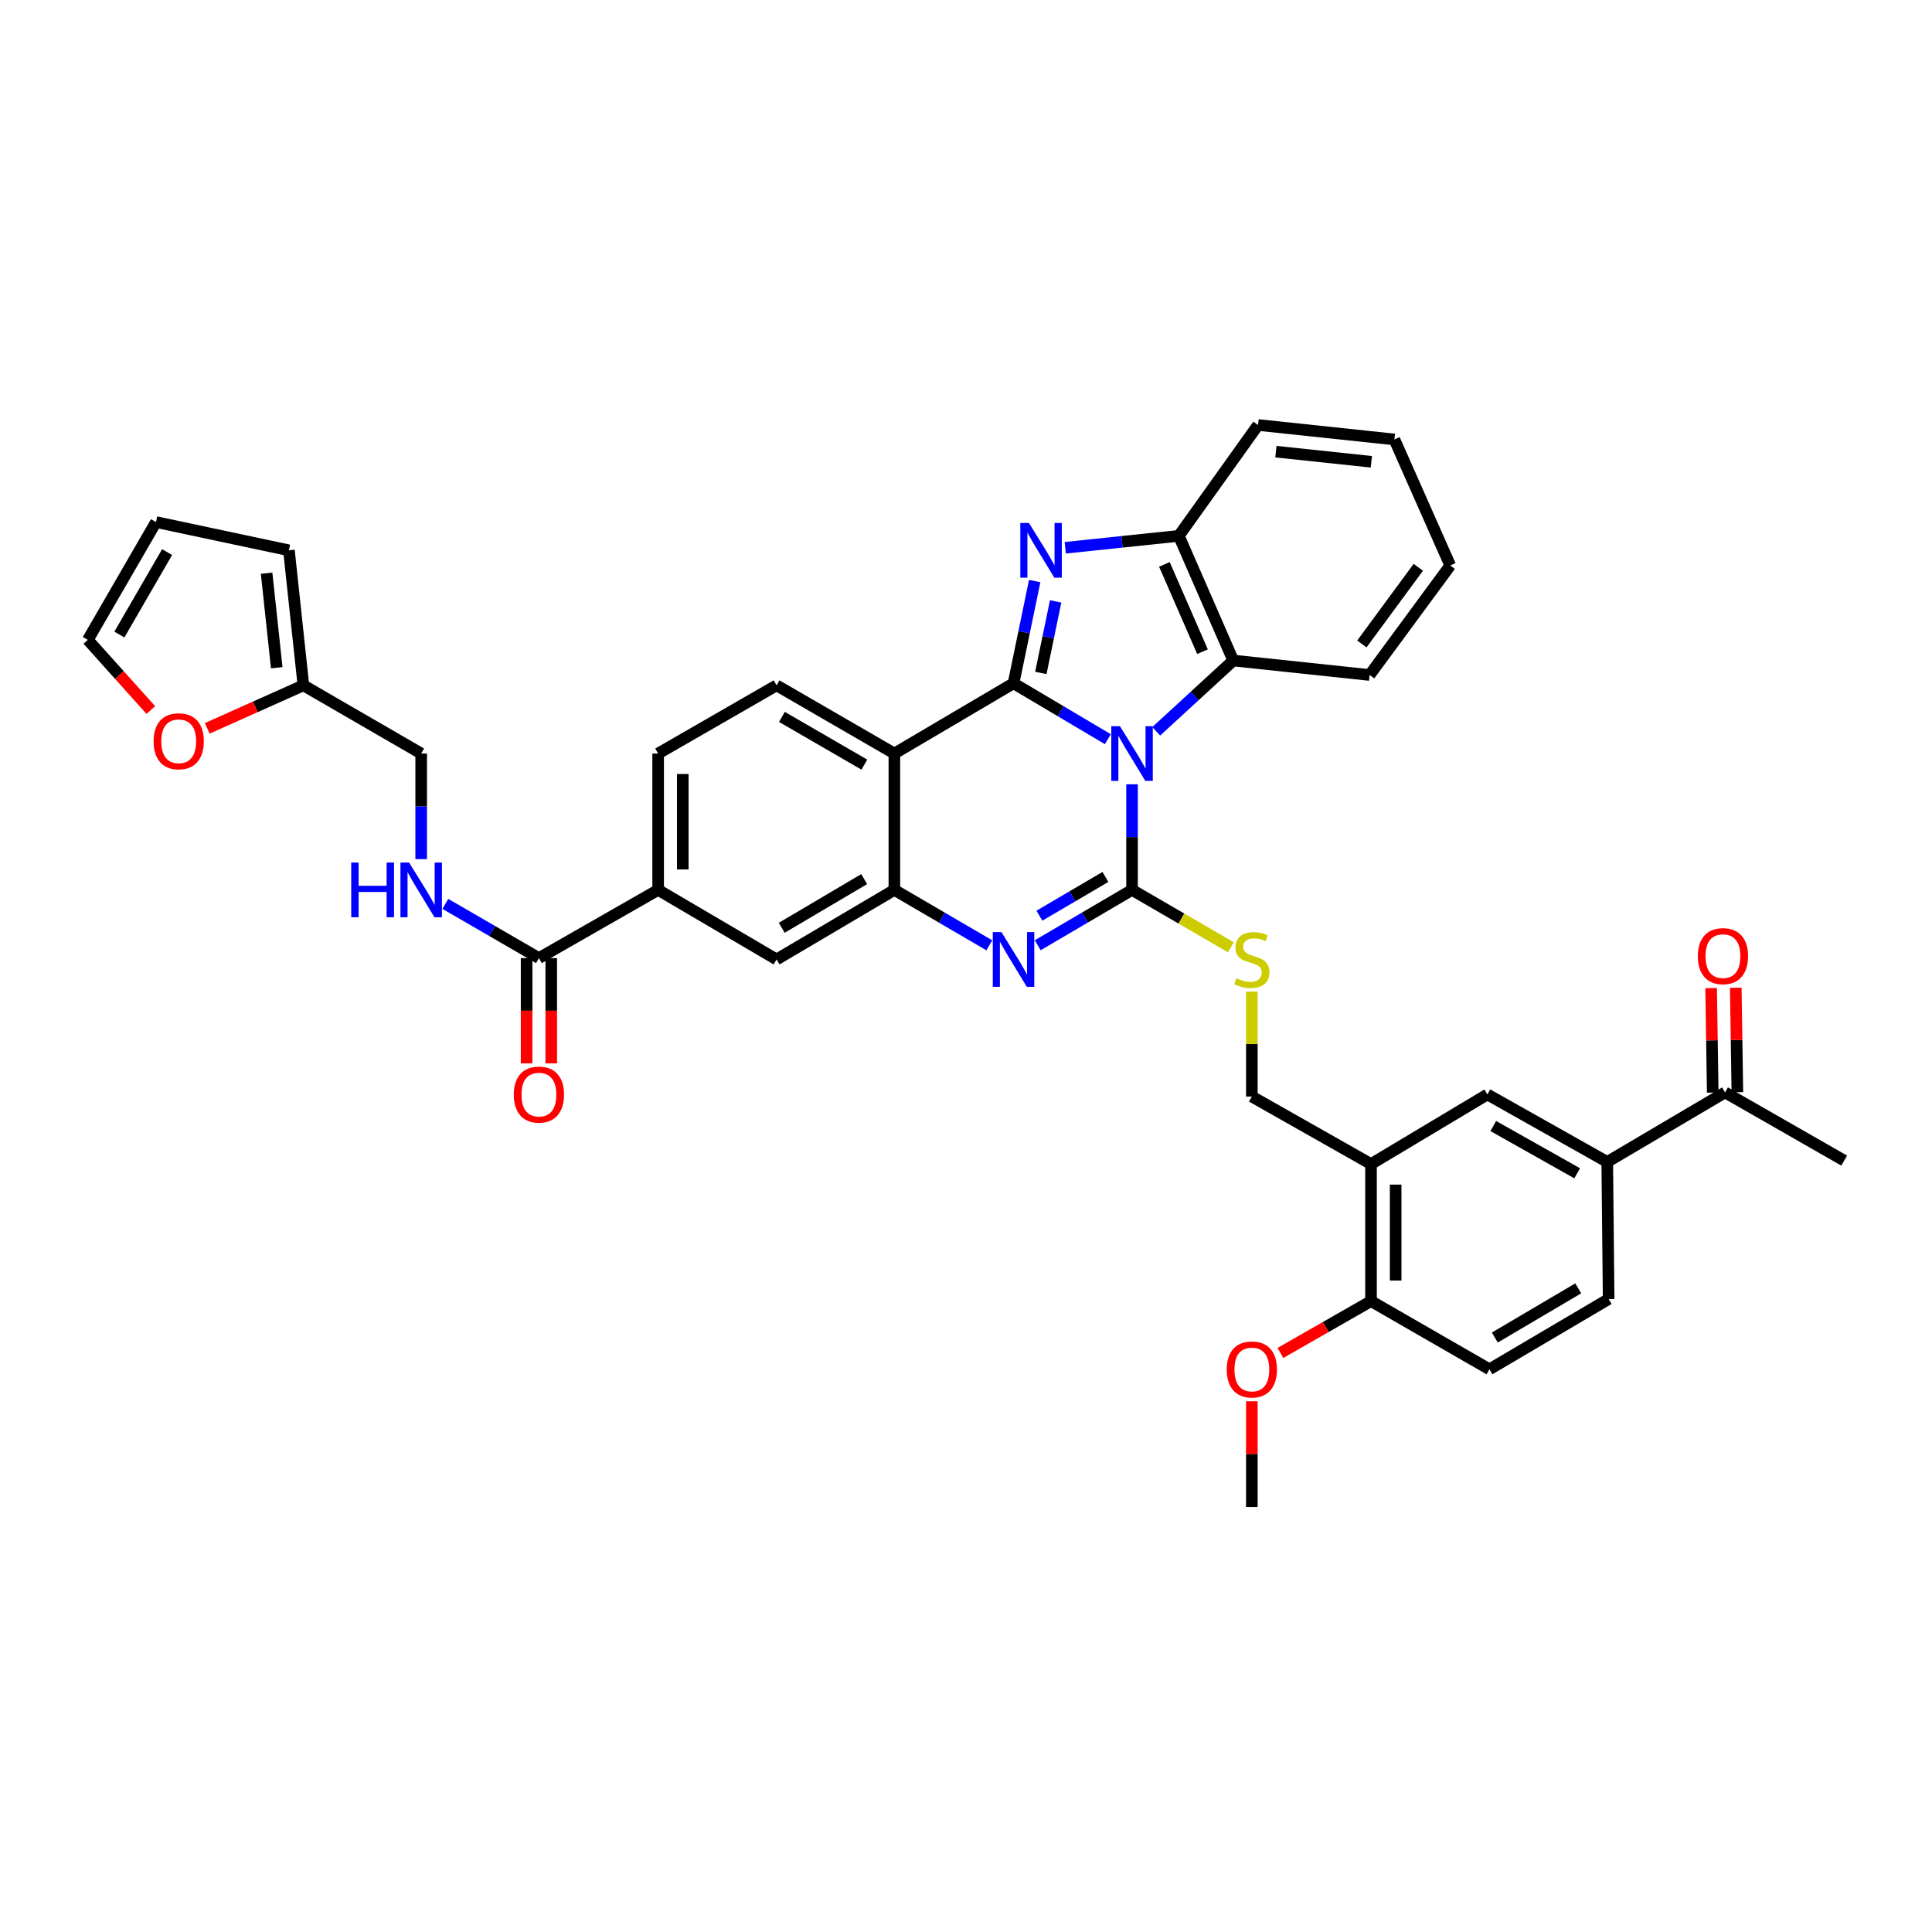<?xml version='1.0' encoding='iso-8859-1'?>
<svg version='1.1' baseProfile='full'
              xmlns='http://www.w3.org/2000/svg'
                      xmlns:rdkit='http://www.rdkit.org/xml'
                      xmlns:xlink='http://www.w3.org/1999/xlink'
                  xml:space='preserve'
width='1000px' height='1000px' viewBox='0 0 1000 1000'>
<!-- END OF HEADER -->
<rect style='opacity:1.0;fill:#FFFFFF;stroke:none' width='1000' height='1000' x='0' y='0'> </rect>
<path class='bond-0' d='M 573.417,382.603 L 549.011,368.132' style='fill:none;fill-rule:evenodd;stroke:#0000FF;stroke-width:6px;stroke-linecap:butt;stroke-linejoin:miter;stroke-opacity:1' />
<path class='bond-0' d='M 549.011,368.132 L 524.606,353.662' style='fill:none;fill-rule:evenodd;stroke:#000000;stroke-width:6px;stroke-linecap:butt;stroke-linejoin:miter;stroke-opacity:1' />
<path class='bond-1' d='M 585.94,405.953 L 585.94,433.28' style='fill:none;fill-rule:evenodd;stroke:#0000FF;stroke-width:6px;stroke-linecap:butt;stroke-linejoin:miter;stroke-opacity:1' />
<path class='bond-1' d='M 585.94,433.28 L 585.94,460.608' style='fill:none;fill-rule:evenodd;stroke:#000000;stroke-width:6px;stroke-linecap:butt;stroke-linejoin:miter;stroke-opacity:1' />
<path class='bond-6' d='M 598.458,378.524 L 618.392,360.205' style='fill:none;fill-rule:evenodd;stroke:#0000FF;stroke-width:6px;stroke-linecap:butt;stroke-linejoin:miter;stroke-opacity:1' />
<path class='bond-6' d='M 618.392,360.205 L 638.325,341.886' style='fill:none;fill-rule:evenodd;stroke:#000000;stroke-width:6px;stroke-linecap:butt;stroke-linejoin:miter;stroke-opacity:1' />
<path class='bond-2' d='M 524.606,353.662 L 530.079,327.212' style='fill:none;fill-rule:evenodd;stroke:#000000;stroke-width:6px;stroke-linecap:butt;stroke-linejoin:miter;stroke-opacity:1' />
<path class='bond-2' d='M 530.079,327.212 L 535.553,300.763' style='fill:none;fill-rule:evenodd;stroke:#0000FF;stroke-width:6px;stroke-linecap:butt;stroke-linejoin:miter;stroke-opacity:1' />
<path class='bond-2' d='M 538.736,348.311 L 542.567,329.796' style='fill:none;fill-rule:evenodd;stroke:#000000;stroke-width:6px;stroke-linecap:butt;stroke-linejoin:miter;stroke-opacity:1' />
<path class='bond-2' d='M 542.567,329.796 L 546.399,311.282' style='fill:none;fill-rule:evenodd;stroke:#0000FF;stroke-width:6px;stroke-linecap:butt;stroke-linejoin:miter;stroke-opacity:1' />
<path class='bond-4' d='M 524.606,353.662 L 462.925,390.028' style='fill:none;fill-rule:evenodd;stroke:#000000;stroke-width:6px;stroke-linecap:butt;stroke-linejoin:miter;stroke-opacity:1' />
<path class='bond-3' d='M 585.94,460.608 L 561.532,474.934' style='fill:none;fill-rule:evenodd;stroke:#000000;stroke-width:6px;stroke-linecap:butt;stroke-linejoin:miter;stroke-opacity:1' />
<path class='bond-3' d='M 561.532,474.934 L 537.124,489.259' style='fill:none;fill-rule:evenodd;stroke:#0000FF;stroke-width:6px;stroke-linecap:butt;stroke-linejoin:miter;stroke-opacity:1' />
<path class='bond-3' d='M 572.162,453.907 L 555.077,463.935' style='fill:none;fill-rule:evenodd;stroke:#000000;stroke-width:6px;stroke-linecap:butt;stroke-linejoin:miter;stroke-opacity:1' />
<path class='bond-3' d='M 555.077,463.935 L 537.991,473.963' style='fill:none;fill-rule:evenodd;stroke:#0000FF;stroke-width:6px;stroke-linecap:butt;stroke-linejoin:miter;stroke-opacity:1' />
<path class='bond-8' d='M 585.94,460.608 L 611.51,475.451' style='fill:none;fill-rule:evenodd;stroke:#000000;stroke-width:6px;stroke-linecap:butt;stroke-linejoin:miter;stroke-opacity:1' />
<path class='bond-8' d='M 611.51,475.451 L 637.081,490.295' style='fill:none;fill-rule:evenodd;stroke:#CCCC00;stroke-width:6px;stroke-linecap:butt;stroke-linejoin:miter;stroke-opacity:1' />
<path class='bond-38' d='M 551.379,283.53 L 580.767,280.444' style='fill:none;fill-rule:evenodd;stroke:#0000FF;stroke-width:6px;stroke-linecap:butt;stroke-linejoin:miter;stroke-opacity:1' />
<path class='bond-38' d='M 580.767,280.444 L 610.156,277.357' style='fill:none;fill-rule:evenodd;stroke:#000000;stroke-width:6px;stroke-linecap:butt;stroke-linejoin:miter;stroke-opacity:1' />
<path class='bond-5' d='M 512.08,489.296 L 487.503,474.952' style='fill:none;fill-rule:evenodd;stroke:#0000FF;stroke-width:6px;stroke-linecap:butt;stroke-linejoin:miter;stroke-opacity:1' />
<path class='bond-5' d='M 487.503,474.952 L 462.925,460.608' style='fill:none;fill-rule:evenodd;stroke:#000000;stroke-width:6px;stroke-linecap:butt;stroke-linejoin:miter;stroke-opacity:1' />
<path class='bond-12' d='M 462.925,390.028 L 401.959,354.731' style='fill:none;fill-rule:evenodd;stroke:#000000;stroke-width:6px;stroke-linecap:butt;stroke-linejoin:miter;stroke-opacity:1' />
<path class='bond-12' d='M 447.39,395.77 L 404.714,371.062' style='fill:none;fill-rule:evenodd;stroke:#000000;stroke-width:6px;stroke-linecap:butt;stroke-linejoin:miter;stroke-opacity:1' />
<path class='bond-39' d='M 462.925,390.028 L 462.925,460.608' style='fill:none;fill-rule:evenodd;stroke:#000000;stroke-width:6px;stroke-linecap:butt;stroke-linejoin:miter;stroke-opacity:1' />
<path class='bond-11' d='M 462.925,460.608 L 401.959,496.606' style='fill:none;fill-rule:evenodd;stroke:#000000;stroke-width:6px;stroke-linecap:butt;stroke-linejoin:miter;stroke-opacity:1' />
<path class='bond-11' d='M 447.296,455.026 L 404.62,480.225' style='fill:none;fill-rule:evenodd;stroke:#000000;stroke-width:6px;stroke-linecap:butt;stroke-linejoin:miter;stroke-opacity:1' />
<path class='bond-7' d='M 638.325,341.886 L 610.156,277.357' style='fill:none;fill-rule:evenodd;stroke:#000000;stroke-width:6px;stroke-linecap:butt;stroke-linejoin:miter;stroke-opacity:1' />
<path class='bond-7' d='M 622.412,337.309 L 602.694,292.139' style='fill:none;fill-rule:evenodd;stroke:#000000;stroke-width:6px;stroke-linecap:butt;stroke-linejoin:miter;stroke-opacity:1' />
<path class='bond-32' d='M 638.325,341.886 L 708.905,349.375' style='fill:none;fill-rule:evenodd;stroke:#000000;stroke-width:6px;stroke-linecap:butt;stroke-linejoin:miter;stroke-opacity:1' />
<path class='bond-33' d='M 610.156,277.357 L 651.163,219.97' style='fill:none;fill-rule:evenodd;stroke:#000000;stroke-width:6px;stroke-linecap:butt;stroke-linejoin:miter;stroke-opacity:1' />
<path class='bond-20' d='M 647.954,513.26 L 647.954,540.415' style='fill:none;fill-rule:evenodd;stroke:#CCCC00;stroke-width:6px;stroke-linecap:butt;stroke-linejoin:miter;stroke-opacity:1' />
<path class='bond-20' d='M 647.954,540.415 L 647.954,567.569' style='fill:none;fill-rule:evenodd;stroke:#000000;stroke-width:6px;stroke-linecap:butt;stroke-linejoin:miter;stroke-opacity:1' />
<path class='bond-9' d='M 278.944,495.912 L 340.654,460.608' style='fill:none;fill-rule:evenodd;stroke:#000000;stroke-width:6px;stroke-linecap:butt;stroke-linejoin:miter;stroke-opacity:1' />
<path class='bond-16' d='M 278.944,495.912 L 254.726,481.881' style='fill:none;fill-rule:evenodd;stroke:#000000;stroke-width:6px;stroke-linecap:butt;stroke-linejoin:miter;stroke-opacity:1' />
<path class='bond-16' d='M 254.726,481.881 L 230.508,467.85' style='fill:none;fill-rule:evenodd;stroke:#0000FF;stroke-width:6px;stroke-linecap:butt;stroke-linejoin:miter;stroke-opacity:1' />
<path class='bond-23' d='M 272.568,495.912 L 272.568,523.153' style='fill:none;fill-rule:evenodd;stroke:#000000;stroke-width:6px;stroke-linecap:butt;stroke-linejoin:miter;stroke-opacity:1' />
<path class='bond-23' d='M 272.568,523.153 L 272.568,550.393' style='fill:none;fill-rule:evenodd;stroke:#FF0000;stroke-width:6px;stroke-linecap:butt;stroke-linejoin:miter;stroke-opacity:1' />
<path class='bond-23' d='M 285.321,495.912 L 285.321,523.153' style='fill:none;fill-rule:evenodd;stroke:#000000;stroke-width:6px;stroke-linecap:butt;stroke-linejoin:miter;stroke-opacity:1' />
<path class='bond-23' d='M 285.321,523.153 L 285.321,550.393' style='fill:none;fill-rule:evenodd;stroke:#FF0000;stroke-width:6px;stroke-linecap:butt;stroke-linejoin:miter;stroke-opacity:1' />
<path class='bond-10' d='M 709.635,602.511 L 647.954,567.569' style='fill:none;fill-rule:evenodd;stroke:#000000;stroke-width:6px;stroke-linecap:butt;stroke-linejoin:miter;stroke-opacity:1' />
<path class='bond-15' d='M 709.635,602.511 L 769.871,566.478' style='fill:none;fill-rule:evenodd;stroke:#000000;stroke-width:6px;stroke-linecap:butt;stroke-linejoin:miter;stroke-opacity:1' />
<path class='bond-21' d='M 709.635,602.511 L 709.635,673.452' style='fill:none;fill-rule:evenodd;stroke:#000000;stroke-width:6px;stroke-linecap:butt;stroke-linejoin:miter;stroke-opacity:1' />
<path class='bond-21' d='M 722.388,613.152 L 722.388,662.811' style='fill:none;fill-rule:evenodd;stroke:#000000;stroke-width:6px;stroke-linecap:butt;stroke-linejoin:miter;stroke-opacity:1' />
<path class='bond-13' d='M 401.959,496.606 L 340.654,460.608' style='fill:none;fill-rule:evenodd;stroke:#000000;stroke-width:6px;stroke-linecap:butt;stroke-linejoin:miter;stroke-opacity:1' />
<path class='bond-22' d='M 401.959,354.731 L 340.654,390.028' style='fill:none;fill-rule:evenodd;stroke:#000000;stroke-width:6px;stroke-linecap:butt;stroke-linejoin:miter;stroke-opacity:1' />
<path class='bond-41' d='M 340.654,460.608 L 340.654,390.028' style='fill:none;fill-rule:evenodd;stroke:#000000;stroke-width:6px;stroke-linecap:butt;stroke-linejoin:miter;stroke-opacity:1' />
<path class='bond-41' d='M 353.406,450.021 L 353.406,400.615' style='fill:none;fill-rule:evenodd;stroke:#000000;stroke-width:6px;stroke-linecap:butt;stroke-linejoin:miter;stroke-opacity:1' />
<path class='bond-14' d='M 831.906,601.42 L 769.871,566.478' style='fill:none;fill-rule:evenodd;stroke:#000000;stroke-width:6px;stroke-linecap:butt;stroke-linejoin:miter;stroke-opacity:1' />
<path class='bond-14' d='M 816.342,607.29 L 772.917,582.83' style='fill:none;fill-rule:evenodd;stroke:#000000;stroke-width:6px;stroke-linecap:butt;stroke-linejoin:miter;stroke-opacity:1' />
<path class='bond-19' d='M 831.906,601.42 L 892.886,565.429' style='fill:none;fill-rule:evenodd;stroke:#000000;stroke-width:6px;stroke-linecap:butt;stroke-linejoin:miter;stroke-opacity:1' />
<path class='bond-42' d='M 831.906,601.42 L 832.629,672.375' style='fill:none;fill-rule:evenodd;stroke:#000000;stroke-width:6px;stroke-linecap:butt;stroke-linejoin:miter;stroke-opacity:1' />
<path class='bond-30' d='M 218.007,444.684 L 218.007,417.356' style='fill:none;fill-rule:evenodd;stroke:#0000FF;stroke-width:6px;stroke-linecap:butt;stroke-linejoin:miter;stroke-opacity:1' />
<path class='bond-30' d='M 218.007,417.356 L 218.007,390.028' style='fill:none;fill-rule:evenodd;stroke:#000000;stroke-width:6px;stroke-linecap:butt;stroke-linejoin:miter;stroke-opacity:1' />
<path class='bond-17' d='M 157.042,354.731 L 218.007,390.028' style='fill:none;fill-rule:evenodd;stroke:#000000;stroke-width:6px;stroke-linecap:butt;stroke-linejoin:miter;stroke-opacity:1' />
<path class='bond-18' d='M 157.042,354.731 L 132.154,365.861' style='fill:none;fill-rule:evenodd;stroke:#000000;stroke-width:6px;stroke-linecap:butt;stroke-linejoin:miter;stroke-opacity:1' />
<path class='bond-18' d='M 132.154,365.861 L 107.266,376.991' style='fill:none;fill-rule:evenodd;stroke:#FF0000;stroke-width:6px;stroke-linecap:butt;stroke-linejoin:miter;stroke-opacity:1' />
<path class='bond-24' d='M 157.042,354.731 L 149.546,284.846' style='fill:none;fill-rule:evenodd;stroke:#000000;stroke-width:6px;stroke-linecap:butt;stroke-linejoin:miter;stroke-opacity:1' />
<path class='bond-24' d='M 143.237,345.609 L 137.99,296.689' style='fill:none;fill-rule:evenodd;stroke:#000000;stroke-width:6px;stroke-linecap:butt;stroke-linejoin:miter;stroke-opacity:1' />
<path class='bond-25' d='M 78.061,367.515 L 61.758,349.355' style='fill:none;fill-rule:evenodd;stroke:#FF0000;stroke-width:6px;stroke-linecap:butt;stroke-linejoin:miter;stroke-opacity:1' />
<path class='bond-25' d='M 61.758,349.355 L 45.455,331.195' style='fill:none;fill-rule:evenodd;stroke:#000000;stroke-width:6px;stroke-linecap:butt;stroke-linejoin:miter;stroke-opacity:1' />
<path class='bond-28' d='M 899.261,565.33 L 898.843,538.286' style='fill:none;fill-rule:evenodd;stroke:#000000;stroke-width:6px;stroke-linecap:butt;stroke-linejoin:miter;stroke-opacity:1' />
<path class='bond-28' d='M 898.843,538.286 L 898.426,511.241' style='fill:none;fill-rule:evenodd;stroke:#FF0000;stroke-width:6px;stroke-linecap:butt;stroke-linejoin:miter;stroke-opacity:1' />
<path class='bond-28' d='M 886.51,565.527 L 886.092,538.483' style='fill:none;fill-rule:evenodd;stroke:#000000;stroke-width:6px;stroke-linecap:butt;stroke-linejoin:miter;stroke-opacity:1' />
<path class='bond-28' d='M 886.092,538.483 L 885.674,511.438' style='fill:none;fill-rule:evenodd;stroke:#FF0000;stroke-width:6px;stroke-linecap:butt;stroke-linejoin:miter;stroke-opacity:1' />
<path class='bond-34' d='M 892.886,565.429 L 954.545,600.726' style='fill:none;fill-rule:evenodd;stroke:#000000;stroke-width:6px;stroke-linecap:butt;stroke-linejoin:miter;stroke-opacity:1' />
<path class='bond-29' d='M 709.635,673.452 L 770.94,708.749' style='fill:none;fill-rule:evenodd;stroke:#000000;stroke-width:6px;stroke-linecap:butt;stroke-linejoin:miter;stroke-opacity:1' />
<path class='bond-31' d='M 709.635,673.452 L 686.183,686.873' style='fill:none;fill-rule:evenodd;stroke:#000000;stroke-width:6px;stroke-linecap:butt;stroke-linejoin:miter;stroke-opacity:1' />
<path class='bond-31' d='M 686.183,686.873 L 662.73,700.293' style='fill:none;fill-rule:evenodd;stroke:#FF0000;stroke-width:6px;stroke-linecap:butt;stroke-linejoin:miter;stroke-opacity:1' />
<path class='bond-27' d='M 149.546,284.846 L 80.751,270.223' style='fill:none;fill-rule:evenodd;stroke:#000000;stroke-width:6px;stroke-linecap:butt;stroke-linejoin:miter;stroke-opacity:1' />
<path class='bond-43' d='M 45.455,331.195 L 80.751,270.223' style='fill:none;fill-rule:evenodd;stroke:#000000;stroke-width:6px;stroke-linecap:butt;stroke-linejoin:miter;stroke-opacity:1' />
<path class='bond-43' d='M 61.786,328.439 L 86.494,285.758' style='fill:none;fill-rule:evenodd;stroke:#000000;stroke-width:6px;stroke-linecap:butt;stroke-linejoin:miter;stroke-opacity:1' />
<path class='bond-26' d='M 832.629,672.375 L 770.94,708.749' style='fill:none;fill-rule:evenodd;stroke:#000000;stroke-width:6px;stroke-linecap:butt;stroke-linejoin:miter;stroke-opacity:1' />
<path class='bond-26' d='M 816.898,666.846 L 773.716,692.308' style='fill:none;fill-rule:evenodd;stroke:#000000;stroke-width:6px;stroke-linecap:butt;stroke-linejoin:miter;stroke-opacity:1' />
<path class='bond-35' d='M 647.954,725.291 L 647.954,752.661' style='fill:none;fill-rule:evenodd;stroke:#FF0000;stroke-width:6px;stroke-linecap:butt;stroke-linejoin:miter;stroke-opacity:1' />
<path class='bond-35' d='M 647.954,752.661 L 647.954,780.03' style='fill:none;fill-rule:evenodd;stroke:#000000;stroke-width:6px;stroke-linecap:butt;stroke-linejoin:miter;stroke-opacity:1' />
<path class='bond-36' d='M 708.905,349.375 L 750.642,292.696' style='fill:none;fill-rule:evenodd;stroke:#000000;stroke-width:6px;stroke-linecap:butt;stroke-linejoin:miter;stroke-opacity:1' />
<path class='bond-36' d='M 704.897,333.311 L 734.113,293.636' style='fill:none;fill-rule:evenodd;stroke:#000000;stroke-width:6px;stroke-linecap:butt;stroke-linejoin:miter;stroke-opacity:1' />
<path class='bond-40' d='M 651.163,219.97 L 721.736,227.458' style='fill:none;fill-rule:evenodd;stroke:#000000;stroke-width:6px;stroke-linecap:butt;stroke-linejoin:miter;stroke-opacity:1' />
<path class='bond-40' d='M 660.403,233.775 L 709.804,239.017' style='fill:none;fill-rule:evenodd;stroke:#000000;stroke-width:6px;stroke-linecap:butt;stroke-linejoin:miter;stroke-opacity:1' />
<path class='bond-37' d='M 750.642,292.696 L 721.736,227.458' style='fill:none;fill-rule:evenodd;stroke:#000000;stroke-width:6px;stroke-linecap:butt;stroke-linejoin:miter;stroke-opacity:1' />
<path  class='atom-0' d='M 579.68 375.868
L 588.96 390.868
Q 589.88 392.348, 591.36 395.028
Q 592.84 397.708, 592.92 397.868
L 592.92 375.868
L 596.68 375.868
L 596.68 404.188
L 592.8 404.188
L 582.84 387.788
Q 581.68 385.868, 580.44 383.668
Q 579.24 381.468, 578.88 380.788
L 578.88 404.188
L 575.2 404.188
L 575.2 375.868
L 579.68 375.868
' fill='#0000FF'/>
<path  class='atom-3' d='M 532.586 270.686
L 541.866 285.686
Q 542.786 287.166, 544.266 289.846
Q 545.746 292.526, 545.826 292.686
L 545.826 270.686
L 549.586 270.686
L 549.586 299.006
L 545.706 299.006
L 535.746 282.606
Q 534.586 280.686, 533.346 278.486
Q 532.146 276.286, 531.786 275.606
L 531.786 299.006
L 528.106 299.006
L 528.106 270.686
L 532.586 270.686
' fill='#0000FF'/>
<path  class='atom-4' d='M 518.346 482.446
L 527.626 497.446
Q 528.546 498.926, 530.026 501.606
Q 531.506 504.286, 531.586 504.446
L 531.586 482.446
L 535.346 482.446
L 535.346 510.766
L 531.466 510.766
L 521.506 494.366
Q 520.346 492.446, 519.106 490.246
Q 517.906 488.046, 517.546 487.366
L 517.546 510.766
L 513.866 510.766
L 513.866 482.446
L 518.346 482.446
' fill='#0000FF'/>
<path  class='atom-9' d='M 639.954 506.326
Q 640.274 506.446, 641.594 507.006
Q 642.914 507.566, 644.354 507.926
Q 645.834 508.246, 647.274 508.246
Q 649.954 508.246, 651.514 506.966
Q 653.074 505.646, 653.074 503.366
Q 653.074 501.806, 652.274 500.846
Q 651.514 499.886, 650.314 499.366
Q 649.114 498.846, 647.114 498.246
Q 644.594 497.486, 643.074 496.766
Q 641.594 496.046, 640.514 494.526
Q 639.474 493.006, 639.474 490.446
Q 639.474 486.886, 641.874 484.686
Q 644.314 482.486, 649.114 482.486
Q 652.394 482.486, 656.114 484.046
L 655.194 487.126
Q 651.794 485.726, 649.234 485.726
Q 646.474 485.726, 644.954 486.886
Q 643.434 488.006, 643.474 489.966
Q 643.474 491.486, 644.234 492.406
Q 645.034 493.326, 646.154 493.846
Q 647.314 494.366, 649.234 494.966
Q 651.794 495.766, 653.314 496.566
Q 654.834 497.366, 655.914 499.006
Q 657.034 500.606, 657.034 503.366
Q 657.034 507.286, 654.394 509.406
Q 651.794 511.486, 647.434 511.486
Q 644.914 511.486, 642.994 510.926
Q 641.114 510.406, 638.874 509.486
L 639.954 506.326
' fill='#CCCC00'/>
<path  class='atom-17' d='M 181.787 446.448
L 185.627 446.448
L 185.627 458.488
L 200.107 458.488
L 200.107 446.448
L 203.947 446.448
L 203.947 474.768
L 200.107 474.768
L 200.107 461.688
L 185.627 461.688
L 185.627 474.768
L 181.787 474.768
L 181.787 446.448
' fill='#0000FF'/>
<path  class='atom-17' d='M 211.747 446.448
L 221.027 461.448
Q 221.947 462.928, 223.427 465.608
Q 224.907 468.288, 224.987 468.448
L 224.987 446.448
L 228.747 446.448
L 228.747 474.768
L 224.867 474.768
L 214.907 458.368
Q 213.747 456.448, 212.507 454.248
Q 211.307 452.048, 210.947 451.368
L 210.947 474.768
L 207.267 474.768
L 207.267 446.448
L 211.747 446.448
' fill='#0000FF'/>
<path  class='atom-19' d='M 79.498 383.675
Q 79.498 376.875, 82.858 373.075
Q 86.218 369.275, 92.498 369.275
Q 98.778 369.275, 102.138 373.075
Q 105.498 376.875, 105.498 383.675
Q 105.498 390.555, 102.098 394.475
Q 98.698 398.355, 92.498 398.355
Q 86.258 398.355, 82.858 394.475
Q 79.498 390.595, 79.498 383.675
M 92.498 395.155
Q 96.818 395.155, 99.138 392.275
Q 101.498 389.355, 101.498 383.675
Q 101.498 378.115, 99.138 375.315
Q 96.818 372.475, 92.498 372.475
Q 88.178 372.475, 85.818 375.275
Q 83.498 378.075, 83.498 383.675
Q 83.498 389.395, 85.818 392.275
Q 88.178 395.155, 92.498 395.155
' fill='#FF0000'/>
<path  class='atom-24' d='M 265.944 566.558
Q 265.944 559.758, 269.304 555.958
Q 272.664 552.158, 278.944 552.158
Q 285.224 552.158, 288.584 555.958
Q 291.944 559.758, 291.944 566.558
Q 291.944 573.438, 288.544 577.358
Q 285.144 581.238, 278.944 581.238
Q 272.704 581.238, 269.304 577.358
Q 265.944 573.478, 265.944 566.558
M 278.944 578.038
Q 283.264 578.038, 285.584 575.158
Q 287.944 572.238, 287.944 566.558
Q 287.944 560.998, 285.584 558.198
Q 283.264 555.358, 278.944 555.358
Q 274.624 555.358, 272.264 558.158
Q 269.944 560.958, 269.944 566.558
Q 269.944 572.278, 272.264 575.158
Q 274.624 578.038, 278.944 578.038
' fill='#FF0000'/>
<path  class='atom-29' d='M 878.795 494.894
Q 878.795 488.094, 882.155 484.294
Q 885.515 480.494, 891.795 480.494
Q 898.075 480.494, 901.435 484.294
Q 904.795 488.094, 904.795 494.894
Q 904.795 501.774, 901.395 505.694
Q 897.995 509.574, 891.795 509.574
Q 885.555 509.574, 882.155 505.694
Q 878.795 501.814, 878.795 494.894
M 891.795 506.374
Q 896.115 506.374, 898.435 503.494
Q 900.795 500.574, 900.795 494.894
Q 900.795 489.334, 898.435 486.534
Q 896.115 483.694, 891.795 483.694
Q 887.475 483.694, 885.115 486.494
Q 882.795 489.294, 882.795 494.894
Q 882.795 500.614, 885.115 503.494
Q 887.475 506.374, 891.795 506.374
' fill='#FF0000'/>
<path  class='atom-32' d='M 634.954 708.829
Q 634.954 702.029, 638.314 698.229
Q 641.674 694.429, 647.954 694.429
Q 654.234 694.429, 657.594 698.229
Q 660.954 702.029, 660.954 708.829
Q 660.954 715.709, 657.554 719.629
Q 654.154 723.509, 647.954 723.509
Q 641.714 723.509, 638.314 719.629
Q 634.954 715.749, 634.954 708.829
M 647.954 720.309
Q 652.274 720.309, 654.594 717.429
Q 656.954 714.509, 656.954 708.829
Q 656.954 703.269, 654.594 700.469
Q 652.274 697.629, 647.954 697.629
Q 643.634 697.629, 641.274 700.429
Q 638.954 703.229, 638.954 708.829
Q 638.954 714.549, 641.274 717.429
Q 643.634 720.309, 647.954 720.309
' fill='#FF0000'/>
</svg>

